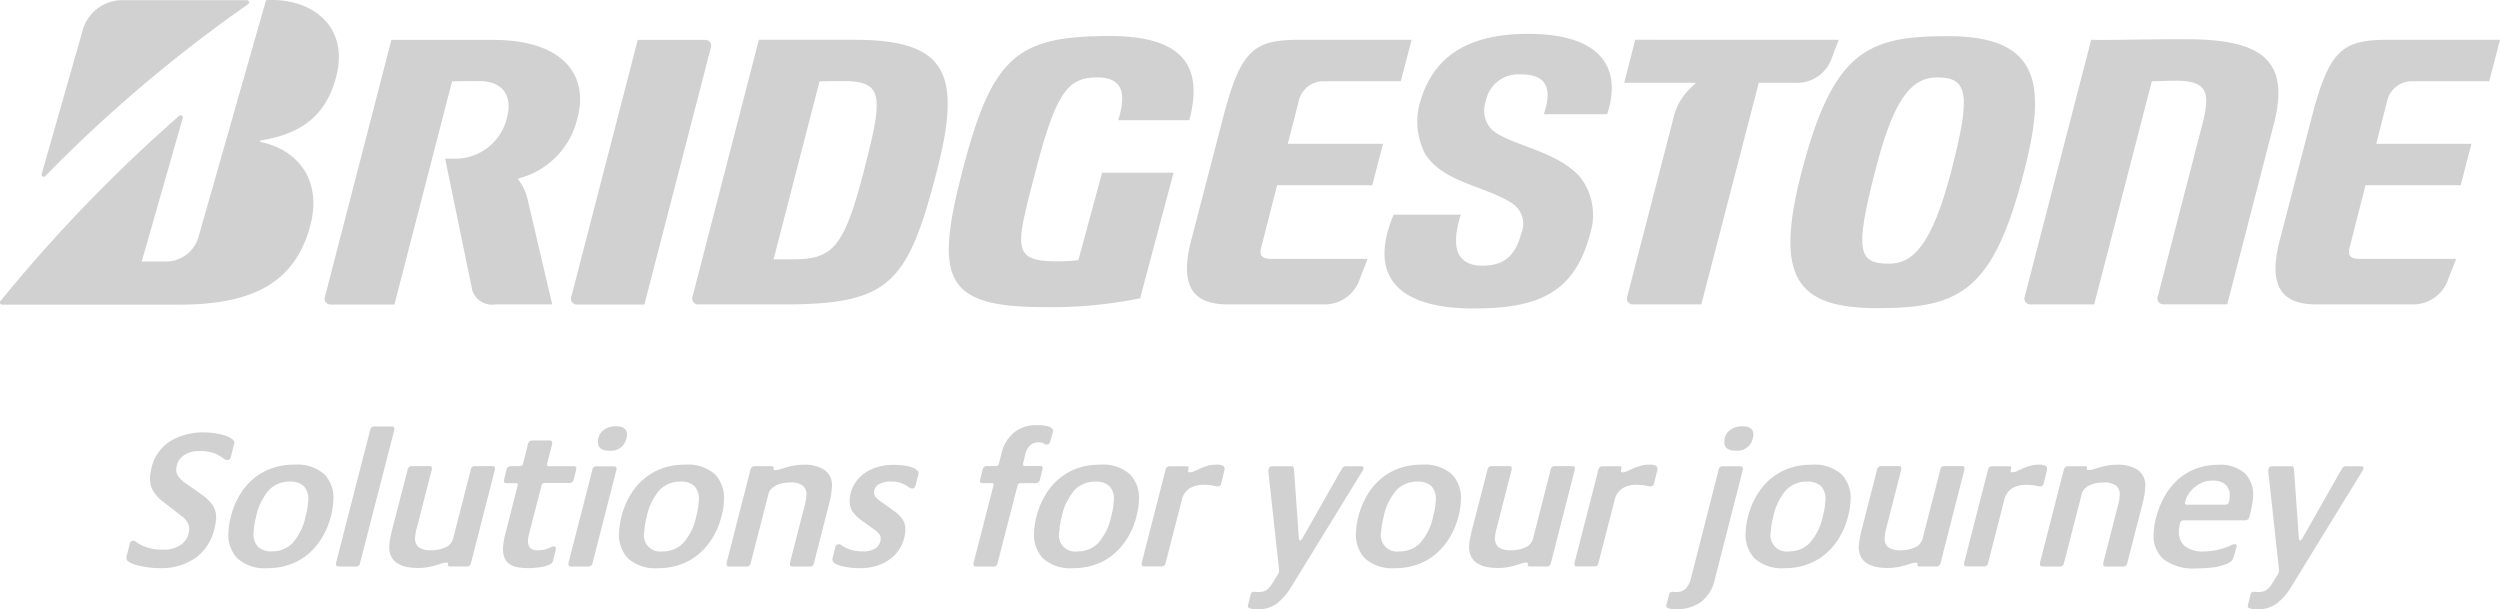 <svg id="bridgestone-logo" xmlns="http://www.w3.org/2000/svg" width="227.511" height="55.448" viewBox="0 0 227.511 55.448">
  <g id="bridgestone-logo-2" data-name="bridgestone-logo" style="isolation: isolate">
    <path id="Path_715" data-name="Path 715" d="M64.212,21.833c-.844,0-1.135-.262-.98-.942L64.7,15.135H73.36l.98-3.776H65.677l.98-3.835a2.3,2.3,0,0,1,2.367-1.854H75.96l.98-3.776H66.86c-4.181,0-5.433.748-7.063,7.038l-2.988,11.5c-.922,3.864.223,5.543,3.376,5.543h8.692a3.372,3.372,0,0,0,3.347-2.31l.718-1.835Z" transform="translate(51.521 1.726)" fill="#d1d1d1"/>
    <path id="Path_716" data-name="Path 716" d="M116.017,21.833c-.845,0-1.136-.262-.981-.942l1.464-5.757h8.665l.979-3.776h-8.663l.979-3.835a2.3,2.3,0,0,1,2.367-1.854h6.938l.979-3.776h-10.07c-4.181,0-5.433.748-7.062,7.038l-2.988,11.5c-.922,3.864.224,5.543,3.376,5.543h8.691a3.371,3.371,0,0,0,3.348-2.31l.719-1.835Z" transform="translate(98.768 1.726)" fill="#d1d1d1"/>
    <path id="Path_717" data-name="Path 717" d="M47.675,1.893H39.012L32.978,25.26a.531.531,0,0,0,.524.718h7.722c9.7,0,11.331-1.854,13.989-12.145C57.512,4.893,56.086,1.893,47.675,1.893ZM42.126,21.872H40.351L44.532,5.679c.534,0,.737-.029,2.076-.029,3.754,0,3.755,1.243,1.96,8.184C46.754,20.862,45.7,21.872,42.126,21.872Z" transform="translate(30.048 1.726)" fill="#d1d1d1"/>
    <path id="Path_718" data-name="Path 718" d="M111.107,1.867c-5,0-7.315.107-8.672.049L96.391,25.283a.531.531,0,0,0,.524.718h5.792l5.248-20.309c.533,0,1.35-.049,2.174-.049,2.812,0,3.181,1,2.445,3.874L108.5,25.273a.531.531,0,0,0,.524.718h5.793l4.258-16.475C120.529,3.818,118.024,1.867,111.107,1.867Z" transform="translate(87.872 1.703)" fill="#d1d1d1"/>
    <path id="Path_719" data-name="Path 719" d="M78.314,1.893l-1,3.912h6.432c.068,0,.068.078.01.126a5.43,5.43,0,0,0-1.95,3.029l-4.22,16.3a.534.534,0,0,0,.524.718h6.218L89.558,5.805H92.74a3.349,3.349,0,0,0,3.483-2.311l.611-1.6Z" transform="translate(70.5 1.726)" fill="#d1d1d1"/>
    <path id="Path_720" data-name="Path 720" d="M33.854,25.983,39.9,2.616a.531.531,0,0,0-.524-.718H33.252L27.208,25.265a.531.531,0,0,0,.524.718Z" transform="translate(24.787 1.73)" fill="#d1d1d1"/>
    <path id="Path_721" data-name="Path 721" d="M99.557,1.72c-7.286,0-10.448,1.3-13.32,12.378-2.484,9.6-.495,12.378,6.917,12.378,7.538,0,10.526-1.553,13.32-12.378C108.5,6.263,108.094,1.72,99.557,1.72ZM94.212,22.427c-2.774,0-3.192-1.01-1.251-8.524,1.61-6.252,3.153-8.427,5.637-8.427,2.774,0,3.085,1.5,1.29,8.427C98.112,20.776,96.356,22.427,94.212,22.427Z" transform="translate(77.711 1.568)" fill="#d1d1d1"/>
    <path id="Path_722" data-name="Path 722" d="M1.985,15.843,5.759,2.611A3.756,3.756,0,0,1,9.144.009H20.679a.2.2,0,0,1,.107.359A129.442,129.442,0,0,0,2.315,16.018.194.194,0,0,1,1.985,15.843Z" transform="translate(1.804 0.008)" fill="#d1d1d1"/>
    <path id="Path_723" data-name="Path 723" d="M12.9,23.792l3.735-13.057a.2.2,0,0,0-.32-.2A139.288,139.288,0,0,0,.054,27.384a.2.2,0,0,0,.126.34H16.332c6.81,0,10.536-2.107,11.894-7.155,1.106-4.106-1.048-6.912-4.482-7.64-.058-.01-.116-.126,0-.146,2.91-.5,5.84-1.67,6.878-5.912C31.758,2.279,28.246-.235,24.21.017l-6.17,21.63A3.1,3.1,0,0,1,15.265,23.8H12.9" transform="translate(0 0)" fill="#d1d1d1"/>
    <path id="Path_724" data-name="Path 724" d="M33.9,16.324a4.614,4.614,0,0,0-.8-1.67c-.049-.058-.058-.126.029-.155a7.383,7.383,0,0,0,5.346-5.563C39.493,5.014,37.028,1.9,30.79,1.9H21.526L15.482,25.265a.531.531,0,0,0,.524.718H21.8L27.046,5.674c.563,0,1.1-.029,2.435-.029,2.231,0,3.056,1.379,2.581,3.242a4.825,4.825,0,0,1-4.792,3.825h-.854l2.406,11.659a1.868,1.868,0,0,0,2.163,1.6h5.171Z" transform="translate(14.094 1.73)" fill="#d1d1d1"/>
    <path id="Path_725" data-name="Path 725" d="M66.727,18.078c-2.454,5.863.747,8.524,7.257,8.524,5.947,0,9.245-1.417,10.652-6.883a5.6,5.6,0,0,0-.98-5.136c-2.222-2.417-6.5-2.874-8-4.272a2.487,2.487,0,0,1-.534-2.573A3,3,0,0,1,78.3,5.3c2.687,0,2.755,1.65,2.1,3.621h5.763c1.358-4.1-.417-7.31-7.208-7.31-5.714,0-8.8,2.243-9.905,6.543a6.416,6.416,0,0,0,.514,4.31c1.572,2.689,5.724,3.029,8.023,4.621a2.2,2.2,0,0,1,.766,2.66c-.514,2.01-1.523,2.961-3.531,2.961-1.931,0-3.085-1.126-1.979-4.64H66.727" transform="translate(60.094 1.471)" fill="#d1d1d1"/>
    <path id="Path_726" data-name="Path 726" d="M59.118,14.151l-2.163,7.961a19,19,0,0,1-1.911.107c-4.249,0-3.774-1.281-1.979-8.213,1.863-7.2,2.949-8.524,5.6-8.524,2.551,0,2.571,1.718,1.921,3.893h6.471c1.048-4.058.349-7.66-7.218-7.66-8.431,0-10.72,1.777-13.436,12.29-2.532,9.786-1.7,12.378,7.412,12.378a40.475,40.475,0,0,0,8.76-.8l3.046-11.436Z" transform="translate(41.18 1.564)" fill="#d1d1d1"/>
    <path id="Path_727" data-name="Path 727" d="M14.01,29.407A4.48,4.48,0,0,1,12.312,32a5.411,5.411,0,0,1-3.289.932,7.436,7.436,0,0,1-1.009-.068,8.418,8.418,0,0,1-.98-.185A3.173,3.173,0,0,1,6.3,32.4c-.194-.117-.291-.243-.281-.388v-.087l.3-1.194a.317.317,0,0,1,.33-.282.472.472,0,0,1,.3.126,2.429,2.429,0,0,0,.446.272,3.6,3.6,0,0,0,.747.272,4.453,4.453,0,0,0,1.184.126,2.61,2.61,0,0,0,1.766-.524,1.775,1.775,0,0,0,.64-1.34,1.1,1.1,0,0,0-.146-.592,2,2,0,0,0-.543-.592L9.285,26.835a3.209,3.209,0,0,1-.863-.981,2.291,2.291,0,0,1-.252-1.233,2.655,2.655,0,0,1,.049-.388c.019-.126.049-.262.078-.408a3.911,3.911,0,0,1,1.7-2.437,5.773,5.773,0,0,1,3.143-.806,7.481,7.481,0,0,1,.912.068,7.252,7.252,0,0,1,.873.194,2.8,2.8,0,0,1,.66.3c.175.116.252.233.252.349v.058l-.32,1.281a.577.577,0,0,1-.107.184.277.277,0,0,1-.2.078.543.543,0,0,1-.33-.126c-.116-.078-.252-.175-.427-.281a2.646,2.646,0,0,0-.679-.282,3.65,3.65,0,0,0-1.067-.126,2.621,2.621,0,0,0-1.125.2,2.039,2.039,0,0,0-.65.466,1.449,1.449,0,0,0-.3.544,1.952,1.952,0,0,0-.078.447,1.047,1.047,0,0,0,.184.641,2.776,2.776,0,0,0,.728.67l1.348.951a4.18,4.18,0,0,1,1.087,1.048,2.127,2.127,0,0,1,.281,1.214A5.819,5.819,0,0,1,14.01,29.407Z" transform="translate(5.485 18.769)" fill="#d1d1d1"/>
    <path id="Path_728" data-name="Path 728" d="M20.2,26.792a7.106,7.106,0,0,1-.766,1.893,6.012,6.012,0,0,1-1.232,1.5,5.245,5.245,0,0,1-1.668.99,6.025,6.025,0,0,1-2.105.359,3.721,3.721,0,0,1-2.745-.893,3.143,3.143,0,0,1-.805-2.456,6.557,6.557,0,0,1,.213-1.349,7.106,7.106,0,0,1,.766-1.893,5.8,5.8,0,0,1,1.232-1.5,5.408,5.408,0,0,1,1.669-.98,6.021,6.021,0,0,1,2.105-.349,3.719,3.719,0,0,1,2.745.883,3.12,3.12,0,0,1,.805,2.446A6.386,6.386,0,0,1,20.2,26.792Zm-2.289-.039a6.082,6.082,0,0,0,.213-1.311,1.7,1.7,0,0,0-.388-1.369,1.781,1.781,0,0,0-1.29-.417,2.561,2.561,0,0,0-1.863.748,5.336,5.336,0,0,0-1.2,2.485,6.72,6.72,0,0,0-.213,1.311,1.77,1.77,0,0,0,.378,1.378,1.776,1.776,0,0,0,1.3.427,2.554,2.554,0,0,0,1.853-.748A5.37,5.37,0,0,0,17.913,26.753Z" transform="translate(9.916 20.172)" fill="#d1d1d1"/>
    <path id="Path_729" data-name="Path 729" d="M18.185,32.726a.351.351,0,0,1-.369.32H16.245c-.175,0-.262-.087-.252-.243v-.068L19.106,20.62a.367.367,0,0,1,.4-.32h1.572q.247,0,.233.233v.048Z" transform="translate(14.582 18.51)" fill="#d1d1d1"/>
    <path id="Path_730" data-name="Path 730" d="M25.97,31a.363.363,0,0,1-.388.32H24.069q-.218,0-.2-.175v-.087c0-.058-.039-.087-.136-.087a1.489,1.489,0,0,0-.446.078c-.155.049-.33.107-.533.165s-.437.116-.7.165a5.173,5.173,0,0,1-.941.078,5.041,5.041,0,0,1-1.048-.107A2.232,2.232,0,0,1,19.228,31a1.5,1.5,0,0,1-.534-.621,1.9,1.9,0,0,1-.165-.913,5.6,5.6,0,0,1,.107-.806c.058-.3.136-.641.242-1.019L20.2,22.508a.364.364,0,0,1,.388-.32h1.6c.155,0,.223.068.223.214v.058L21,27.954a3.475,3.475,0,0,0-.116.728,1.023,1.023,0,0,0,.31.883,1.876,1.876,0,0,0,1.164.281,3.145,3.145,0,0,0,1.261-.252,1.206,1.206,0,0,0,.728-.835l1.6-6.252a.351.351,0,0,1,.369-.32h1.6q.247,0,.233.233v.058Z" transform="translate(16.895 20.232)" fill="#d1d1d1"/>
    <path id="Path_731" data-name="Path 731" d="M28.5,31.925a.512.512,0,0,1-.291.32,2.629,2.629,0,0,1-.572.194,5.087,5.087,0,0,1-.689.107c-.243.02-.446.039-.631.039a6.86,6.86,0,0,1-.912-.058,2.146,2.146,0,0,1-.776-.253,1.284,1.284,0,0,1-.524-.582,2.153,2.153,0,0,1-.155-1.029,6.5,6.5,0,0,1,.214-1.223l1.125-4.417v-.039c0-.087-.039-.126-.136-.126H24.3c-.184,0-.281-.078-.272-.233a.1.1,0,0,1,.01-.058c.01-.01.01-.029.01-.058l.214-.883a.392.392,0,0,1,.417-.32h.844c.116,0,.194-.068.243-.214l.446-1.786a.4.4,0,0,1,.407-.34h1.533c.184,0,.281.068.271.214v.087l-.466,1.825v.068c0,.1.039.146.136.146h2.27c.175,0,.262.068.252.194v.068l-.233.932a.4.4,0,0,1-.407.34h-2.27a.248.248,0,0,0-.252.214l-1.174,4.572a1.414,1.414,0,0,0-.039.214,1.582,1.582,0,0,0-.019.214,1.006,1.006,0,0,0,.165.65.865.865,0,0,0,.747.253,2.852,2.852,0,0,0,.553-.049,2.61,2.61,0,0,0,.388-.126c.107-.049.2-.087.281-.126a.439.439,0,0,1,.2-.049c.145,0,.2.068.2.194v.068Z" transform="translate(21.831 19.117)" fill="#d1d1d1"/>
    <path id="Path_732" data-name="Path 732" d="M29.251,32.734a.351.351,0,0,1-.369.32H27.311c-.175,0-.262-.087-.252-.243v-.068l2.173-8.485a.367.367,0,0,1,.4-.32H31.2q.247,0,.233.233v.058Zm3.075-11.32a1.418,1.418,0,0,1-1.542,1.1c-.718,0-1.067-.281-1.038-.835a1.289,1.289,0,0,1,.495-1.029,1.842,1.842,0,0,1,1.135-.359c.689,0,1.028.262,1.009.8a.672.672,0,0,1-.02.155A1.1,1.1,0,0,1,32.327,21.415Z" transform="translate(24.673 18.501)" fill="#d1d1d1"/>
    <path id="Path_733" data-name="Path 733" d="M38.795,26.792a7.106,7.106,0,0,1-.766,1.893,6.011,6.011,0,0,1-1.232,1.5,5.245,5.245,0,0,1-1.668.99,6.025,6.025,0,0,1-2.105.359,3.721,3.721,0,0,1-2.745-.893,3.144,3.144,0,0,1-.805-2.456,6.571,6.571,0,0,1,.214-1.349,7.106,7.106,0,0,1,.766-1.893,5.8,5.8,0,0,1,1.232-1.5,5.408,5.408,0,0,1,1.669-.98,6.021,6.021,0,0,1,2.105-.349,3.719,3.719,0,0,1,2.745.883,3.12,3.12,0,0,1,.805,2.446A5.808,5.808,0,0,1,38.795,26.792Zm-2.289-.039a6.083,6.083,0,0,0,.213-1.311,1.7,1.7,0,0,0-.388-1.369,1.78,1.78,0,0,0-1.29-.417,2.561,2.561,0,0,0-1.863.748,5.336,5.336,0,0,0-1.2,2.485,6.72,6.72,0,0,0-.213,1.311,1.479,1.479,0,0,0,1.678,1.806,2.554,2.554,0,0,0,1.853-.748A5.19,5.19,0,0,0,36.505,26.753Z" transform="translate(26.869 20.172)" fill="#d1d1d1"/>
    <path id="Path_734" data-name="Path 734" d="M42.54,31.063a.363.363,0,0,1-.388.32H40.58q-.247,0-.233-.233v-.087L41.7,25.8a3.512,3.512,0,0,0,.145-.864,1.018,1.018,0,0,0-.349-.932,1.745,1.745,0,0,0-1.048-.272,5.019,5.019,0,0,0-.65.049,2.814,2.814,0,0,0-.611.175,1.923,1.923,0,0,0-.495.33,1.009,1.009,0,0,0-.291.485l-1.62,6.291a.351.351,0,0,1-.369.32H34.837c-.175,0-.262-.078-.252-.233v-.087l2.173-8.485a.385.385,0,0,1,.4-.32h1.513c.146,0,.213.058.2.155a.072.072,0,0,1-.01.049c-.01.01-.01.029-.01.058q0,.087.175.087a1.5,1.5,0,0,0,.446-.078c.155-.049.34-.107.543-.165s.437-.116.7-.165a4.769,4.769,0,0,1,.892-.078,3.23,3.23,0,0,1,1.921.5,1.709,1.709,0,0,1,.64,1.563,7.2,7.2,0,0,1-.242,1.456Z" transform="translate(31.536 20.172)" fill="#d1d1d1"/>
    <path id="Path_735" data-name="Path 735" d="M46.259,28.054a3.436,3.436,0,0,1-1.222,2.524,3.98,3.98,0,0,1-1.261.7,4.845,4.845,0,0,1-1.572.253,6.708,6.708,0,0,1-1.853-.214q-.742-.219-.728-.583v-.068l.252-1.009a.337.337,0,0,1,.349-.3.413.413,0,0,1,.243.1,2.772,2.772,0,0,0,.378.223,3.135,3.135,0,0,0,.611.223,3.754,3.754,0,0,0,.961.1,1.833,1.833,0,0,0,1.183-.32,1.1,1.1,0,0,0,.417-.835.6.6,0,0,0-.136-.417,2.25,2.25,0,0,0-.485-.437l-1.184-.854a3.057,3.057,0,0,1-.786-.806,1.668,1.668,0,0,1-.233-.961,3.051,3.051,0,0,1,.349-1.34,3.293,3.293,0,0,1,.844-1.019,3.735,3.735,0,0,1,1.251-.65,5.044,5.044,0,0,1,1.552-.233,8.417,8.417,0,0,1,.873.049,4.548,4.548,0,0,1,.728.155,1.69,1.69,0,0,1,.495.252.4.4,0,0,1,.175.3v.068L47.19,24a.793.793,0,0,1-.1.2.289.289,0,0,1-.233.078.462.462,0,0,1-.262-.1,3.02,3.02,0,0,0-.34-.214,2.936,2.936,0,0,0-.514-.214,2.518,2.518,0,0,0-.776-.1,2.038,2.038,0,0,0-1.145.262.857.857,0,0,0-.407.709.6.6,0,0,0,.116.408,1.658,1.658,0,0,0,.4.369l1.319.942a3,3,0,0,1,.8.825A1.594,1.594,0,0,1,46.259,28.054Z" transform="translate(36.131 20.172)" fill="#d1d1d1"/>
    <path id="Path_736" data-name="Path 736" d="M52.39,25.18a.4.4,0,0,1-.417.34H50.6a.248.248,0,0,0-.252.214l-1.814,7.048a.351.351,0,0,1-.369.32h-1.6c-.155,0-.223-.078-.223-.233v-.087l1.814-7.048a.074.074,0,0,1,.01-.049.035.035,0,0,0,.01-.029c0-.1-.048-.146-.165-.146h-.844c-.165,0-.243-.068-.233-.214v-.058l.233-.961a.385.385,0,0,1,.4-.32H48.4a.248.248,0,0,0,.252-.214l.233-.922A3.483,3.483,0,0,1,50.032,20.9a3.187,3.187,0,0,1,2.1-.66,3.075,3.075,0,0,1,1.116.145c.223.1.33.223.33.369V20.8l-.252.922c-.058.184-.155.281-.31.281a.458.458,0,0,1-.291-.1.79.79,0,0,0-.466-.1c-.621,0-1.028.369-1.213,1.116l-.194.816v.087c0,.087.049.126.155.126H52.38c.175,0,.262.068.252.194V24.2Z" transform="translate(42.252 18.455)" fill="#d1d1d1"/>
    <path id="Path_737" data-name="Path 737" d="M58.549,26.792a7.107,7.107,0,0,1-.766,1.893,6.015,6.015,0,0,1-1.232,1.5,5.245,5.245,0,0,1-1.668.99,6.025,6.025,0,0,1-2.105.359,3.721,3.721,0,0,1-2.745-.893,3.144,3.144,0,0,1-.805-2.456,6.573,6.573,0,0,1,.214-1.349,7.106,7.106,0,0,1,.766-1.893,5.8,5.8,0,0,1,1.232-1.5,5.408,5.408,0,0,1,1.669-.98,6.021,6.021,0,0,1,2.105-.349,3.719,3.719,0,0,1,2.745.883,3.12,3.12,0,0,1,.805,2.446A6.384,6.384,0,0,1,58.549,26.792Zm-2.289-.039a6.081,6.081,0,0,0,.213-1.311,1.7,1.7,0,0,0-.388-1.369,1.781,1.781,0,0,0-1.29-.417,2.56,2.56,0,0,0-1.863.748,5.336,5.336,0,0,0-1.2,2.485,6.7,6.7,0,0,0-.213,1.311,1.479,1.479,0,0,0,1.678,1.806,2.554,2.554,0,0,0,1.853-.748A5.37,5.37,0,0,0,56.259,26.753Z" transform="translate(44.882 20.172)" fill="#d1d1d1"/>
    <path id="Path_738" data-name="Path 738" d="M61.581,23.836a.3.3,0,0,1-.311.262.974.974,0,0,1-.184-.019c-.048-.01-.126-.029-.213-.048a2.328,2.328,0,0,0-.34-.049,4.251,4.251,0,0,0-.563-.029,2.364,2.364,0,0,0-1.261.32A1.678,1.678,0,0,0,58,25.321l-1.475,5.738q-.073.32-.349.32h-1.6a.205.205,0,0,1-.233-.243v-.068l2.173-8.485a.376.376,0,0,1,.388-.32h1.533c.126,0,.194.049.184.146a.63.63,0,0,1-.02.107c-.01.049-.019.107-.029.175,0,.087.039.126.136.126a1.1,1.1,0,0,0,.427-.107c.155-.068.33-.146.534-.243a6.579,6.579,0,0,1,.669-.243,2.764,2.764,0,0,1,.834-.107,1.108,1.108,0,0,1,.582.107.279.279,0,0,1,.136.262v.087Z" transform="translate(49.553 20.168)" fill="#d1d1d1"/>
    <path id="Path_739" data-name="Path 739" d="M69.933,22.348a.971.971,0,0,1-.175.388L63.414,33.066a5.645,5.645,0,0,1-1.377,1.621,2.838,2.838,0,0,1-1.737.524c-.611,0-.912-.1-.9-.281v-.058l.252-1.01a.275.275,0,0,1,.291-.243,1.228,1.228,0,0,1,.184.01,2.415,2.415,0,0,0,.291.01,1.239,1.239,0,0,0,.631-.155,1.679,1.679,0,0,0,.543-.583l.4-.641a2.491,2.491,0,0,0,.194-.32.817.817,0,0,0,.049-.194V31.59a1.074,1.074,0,0,0-.02-.184l-.951-8.737v-.087a.568.568,0,0,1,.087-.281.366.366,0,0,1,.291-.107h1.688a.257.257,0,0,1,.194.058.327.327,0,0,1,.068.155l.446,6.31c0,.155.039.233.1.233s.146-.078.243-.233l3.58-6.31a.443.443,0,0,1,.417-.214h1.319C69.856,22.193,69.933,22.241,69.933,22.348Z" transform="translate(54.162 20.237)" fill="#d1d1d1"/>
    <path id="Path_740" data-name="Path 740" d="M82.183,23.836a.3.3,0,0,1-.311.262.974.974,0,0,1-.184-.019c-.048-.01-.126-.029-.213-.048a2.329,2.329,0,0,0-.34-.049,4.252,4.252,0,0,0-.563-.029,2.365,2.365,0,0,0-1.261.32,1.678,1.678,0,0,0-.708,1.048l-1.475,5.738q-.073.32-.349.32h-1.6a.205.205,0,0,1-.233-.243v-.068l2.173-8.485a.376.376,0,0,1,.388-.32h1.533c.126,0,.194.049.184.146a.633.633,0,0,1-.02.107q-.015.073-.029.175c0,.087.039.126.136.126a1.1,1.1,0,0,0,.427-.107c.155-.068.33-.146.534-.243a6.582,6.582,0,0,1,.669-.243,2.764,2.764,0,0,1,.834-.107,1.108,1.108,0,0,1,.582.107.279.279,0,0,1,.136.262v.087Z" transform="translate(68.339 20.168)" fill="#d1d1d1"/>
    <path id="Path_741" data-name="Path 741" d="M100.729,23.836a.3.3,0,0,1-.31.262.975.975,0,0,1-.185-.019c-.048-.01-.126-.029-.213-.048a2.327,2.327,0,0,0-.34-.049,4.25,4.25,0,0,0-.563-.029,2.363,2.363,0,0,0-1.261.32,1.678,1.678,0,0,0-.708,1.048l-1.475,5.738q-.073.32-.349.32h-1.6a.205.205,0,0,1-.233-.243v-.068l2.173-8.485a.376.376,0,0,1,.388-.32h1.533c.126,0,.194.049.184.146a.634.634,0,0,1-.019.107q-.014.073-.029.175c0,.087.039.126.136.126a1.1,1.1,0,0,0,.427-.107c.155-.068.33-.146.534-.243a6.58,6.58,0,0,1,.669-.243,3.156,3.156,0,0,1,.834-.107,1.108,1.108,0,0,1,.582.107.279.279,0,0,1,.136.262v.087Z" transform="translate(85.251 20.168)" fill="#d1d1d1"/>
    <path id="Path_742" data-name="Path 742" d="M83.738,34.2a3.524,3.524,0,0,1-1.271,2.087,3.761,3.761,0,0,1-2.251.65c-.611,0-.912-.1-.9-.3v-.049l.252-.971a.35.35,0,0,1,.126-.214.272.272,0,0,1,.165-.049.783.783,0,0,1,.165.01.783.783,0,0,0,.165.01,1.213,1.213,0,0,0,.912-.32,2.164,2.164,0,0,0,.485-1.029l2.493-9.776a.364.364,0,0,1,.388-.32h1.572c.175,0,.262.078.252.233v.058Zm3.444-12.786a1.424,1.424,0,0,1-1.542,1.1c-.718,0-1.067-.281-1.038-.835a1.289,1.289,0,0,1,.495-1.029,1.843,1.843,0,0,1,1.135-.359c.689,0,1.028.262,1.009.8a.674.674,0,0,1-.019.155A1.124,1.124,0,0,0,87.182,21.415Z" transform="translate(72.323 18.501)" fill="#d1d1d1"/>
    <path id="Path_743" data-name="Path 743" d="M105.054,31.063a.363.363,0,0,1-.388.32h-1.572c-.164,0-.243-.078-.233-.233v-.087l1.35-5.262a3.557,3.557,0,0,0,.145-.864,1.018,1.018,0,0,0-.35-.932,1.743,1.743,0,0,0-1.048-.272,5.028,5.028,0,0,0-.65.049,2.976,2.976,0,0,0-.611.175,1.58,1.58,0,0,0-.495.33,1.008,1.008,0,0,0-.291.485l-1.62,6.291a.351.351,0,0,1-.369.32H97.352c-.175,0-.262-.078-.252-.233v-.087l2.173-8.485a.385.385,0,0,1,.4-.32h1.513c.146,0,.214.058.2.155a.072.072,0,0,1-.01.049c-.01.01-.01.029-.01.058q0,.087.175.087a1.494,1.494,0,0,0,.446-.078c.155-.049.34-.107.543-.165s.436-.116.7-.165a4.769,4.769,0,0,1,.893-.078,3.235,3.235,0,0,1,1.921.5,1.712,1.712,0,0,1,.64,1.563,7.2,7.2,0,0,1-.243,1.456Z" transform="translate(88.541 20.172)" fill="#d1d1d1"/>
    <path id="Path_744" data-name="Path 744" d="M111.232,26.86a.4.4,0,0,1-.4.32h-5.586a.321.321,0,0,0-.321.233,2.424,2.424,0,0,0-.107.728,1.629,1.629,0,0,0,.514,1.369,2.547,2.547,0,0,0,1.738.5,5.2,5.2,0,0,0,1.076-.107,7.8,7.8,0,0,0,.834-.223,3.841,3.841,0,0,0,.564-.223.912.912,0,0,1,.3-.107c.155,0,.224.058.224.175v.039l-.293.99a.746.746,0,0,1-.367.456,3.02,3.02,0,0,1-.767.311,5.176,5.176,0,0,1-1.029.175,12.1,12.1,0,0,1-1.214.058,4.434,4.434,0,0,1-3-.844,2.881,2.881,0,0,1-.883-2.417,6.067,6.067,0,0,1,.222-1.369,7.869,7.869,0,0,1,.874-2.107,5.878,5.878,0,0,1,1.281-1.495,5.265,5.265,0,0,1,1.61-.893,5.509,5.509,0,0,1,1.834-.3,3.369,3.369,0,0,1,2.514.806,2.791,2.791,0,0,1,.707,2.155,6.241,6.241,0,0,1-.117.835C111.37,26.258,111.3,26.578,111.232,26.86Zm-2.153-1.117a.262.262,0,0,0,.262-.175,1.8,1.8,0,0,0,.088-.563,1.337,1.337,0,0,0-.359-1.058,1.719,1.719,0,0,0-1.233-.379,2.25,2.25,0,0,0-1.027.233,2.9,2.9,0,0,0-.776.553,2.538,2.538,0,0,0-.486.67,1.623,1.623,0,0,0-.184.621c0,.068.057.107.174.107h3.541Z" transform="translate(93.481 20.172)" fill="#d1d1d1"/>
    <path id="Path_745" data-name="Path 745" d="M117.53,22.348a.978.978,0,0,1-.176.388l-6.344,10.329a5.652,5.652,0,0,1-1.379,1.621,2.834,2.834,0,0,1-1.736.524c-.612,0-.912-.1-.9-.281v-.058l.252-1.01a.275.275,0,0,1,.291-.243,1.243,1.243,0,0,1,.185.01,2.4,2.4,0,0,0,.291.01,1.243,1.243,0,0,0,.631-.155,1.7,1.7,0,0,0,.543-.583l.4-.641a2.373,2.373,0,0,0,.193-.32.744.744,0,0,0,.05-.194V31.59a1.1,1.1,0,0,0-.019-.184l-.952-8.737v-.087a.573.573,0,0,1,.088-.281.364.364,0,0,1,.291-.107h1.688a.262.262,0,0,1,.2.058.332.332,0,0,1,.067.155l.447,6.31c0,.155.038.233.1.233s.145-.078.243-.233l3.581-6.31a.441.441,0,0,1,.417-.214h1.319C117.452,22.193,117.54,22.241,117.53,22.348Z" transform="translate(97.564 20.237)" fill="#d1d1d1"/>
    <path id="Path_746" data-name="Path 746" d="M95.92,31a.363.363,0,0,1-.388.32H94.018q-.218,0-.2-.175v-.087c0-.058-.039-.087-.136-.087a1.488,1.488,0,0,0-.446.078c-.155.049-.33.107-.534.165s-.437.116-.7.165a5.172,5.172,0,0,1-.941.078,5.043,5.043,0,0,1-1.048-.107A2.232,2.232,0,0,1,89.177,31a1.5,1.5,0,0,1-.534-.621,1.9,1.9,0,0,1-.165-.913,5.571,5.571,0,0,1,.107-.806c.058-.3.136-.641.242-1.019l1.319-5.136a.364.364,0,0,1,.388-.32h1.6c.155,0,.223.068.223.214v.058l-1.407,5.495a3.474,3.474,0,0,0-.116.728,1.024,1.024,0,0,0,.31.883,1.876,1.876,0,0,0,1.164.281,3.146,3.146,0,0,0,1.261-.252,1.206,1.206,0,0,0,.727-.835l1.6-6.252a.351.351,0,0,1,.369-.32h1.6q.247,0,.233.233v.058Z" transform="translate(80.679 20.232)" fill="#d1d1d1"/>
    <path id="Path_747" data-name="Path 747" d="M92.42,26.792a7.106,7.106,0,0,1-.766,1.893,6.017,6.017,0,0,1-1.232,1.5,5.246,5.246,0,0,1-1.669.99,6.024,6.024,0,0,1-2.105.359,3.721,3.721,0,0,1-2.745-.893A3.143,3.143,0,0,1,83.1,28.19a6.569,6.569,0,0,1,.213-1.349,7.112,7.112,0,0,1,.766-1.893,5.8,5.8,0,0,1,1.232-1.5,5.411,5.411,0,0,1,1.669-.98,6.022,6.022,0,0,1,2.105-.349,3.719,3.719,0,0,1,2.746.883,3.12,3.12,0,0,1,.805,2.446A6.372,6.372,0,0,1,92.42,26.792Zm-2.289-.039a6.108,6.108,0,0,0,.213-1.311,1.7,1.7,0,0,0-.388-1.369,1.78,1.78,0,0,0-1.29-.417A2.56,2.56,0,0,0,86.8,24.4a5.335,5.335,0,0,0-1.2,2.485,6.712,6.712,0,0,0-.214,1.311,1.479,1.479,0,0,0,1.678,1.806,2.555,2.555,0,0,0,1.853-.748A5.371,5.371,0,0,0,90.13,26.753Z" transform="translate(75.768 20.172)" fill="#d1d1d1"/>
    <path id="Path_748" data-name="Path 748" d="M77.373,31a.364.364,0,0,1-.388.32H75.472q-.219,0-.2-.175v-.087c0-.058-.039-.087-.136-.087a1.488,1.488,0,0,0-.446.078c-.155.049-.33.107-.534.165s-.436.116-.7.165a5.172,5.172,0,0,1-.941.078,5.041,5.041,0,0,1-1.048-.107A2.232,2.232,0,0,1,70.631,31a1.5,1.5,0,0,1-.534-.621,1.9,1.9,0,0,1-.165-.913,5.589,5.589,0,0,1,.107-.806c.058-.3.136-.641.242-1.019L71.6,22.508a.363.363,0,0,1,.388-.32h1.6c.155,0,.223.068.223.214v.058l-1.407,5.495a3.474,3.474,0,0,0-.116.728,1.023,1.023,0,0,0,.31.883,1.876,1.876,0,0,0,1.164.281,3.146,3.146,0,0,0,1.261-.252,1.207,1.207,0,0,0,.728-.835l1.6-6.252a.351.351,0,0,1,.369-.32h1.6q.247,0,.233.233v.058Z" transform="translate(63.767 20.232)" fill="#d1d1d1"/>
    <path id="Path_749" data-name="Path 749" d="M73.874,26.792a7.107,7.107,0,0,1-.766,1.893,6.015,6.015,0,0,1-1.232,1.5,5.244,5.244,0,0,1-1.669.99,6.024,6.024,0,0,1-2.105.359,3.721,3.721,0,0,1-2.745-.893,3.143,3.143,0,0,1-.805-2.456,6.557,6.557,0,0,1,.213-1.349,7.107,7.107,0,0,1,.766-1.893,5.8,5.8,0,0,1,1.232-1.5,5.409,5.409,0,0,1,1.669-.98,6.021,6.021,0,0,1,2.105-.349,3.719,3.719,0,0,1,2.745.883,3.121,3.121,0,0,1,.805,2.446A5.808,5.808,0,0,1,73.874,26.792Zm-2.289-.039a6.083,6.083,0,0,0,.213-1.311,1.7,1.7,0,0,0-.388-1.369,1.781,1.781,0,0,0-1.29-.417,2.56,2.56,0,0,0-1.863.748,5.337,5.337,0,0,0-1.2,2.485A6.7,6.7,0,0,0,66.84,28.2a1.479,1.479,0,0,0,1.678,1.806,2.555,2.555,0,0,0,1.853-.748A5.28,5.28,0,0,0,71.584,26.753Z" transform="translate(58.856 20.172)" fill="#d1d1d1"/>
  </g>
</svg>
